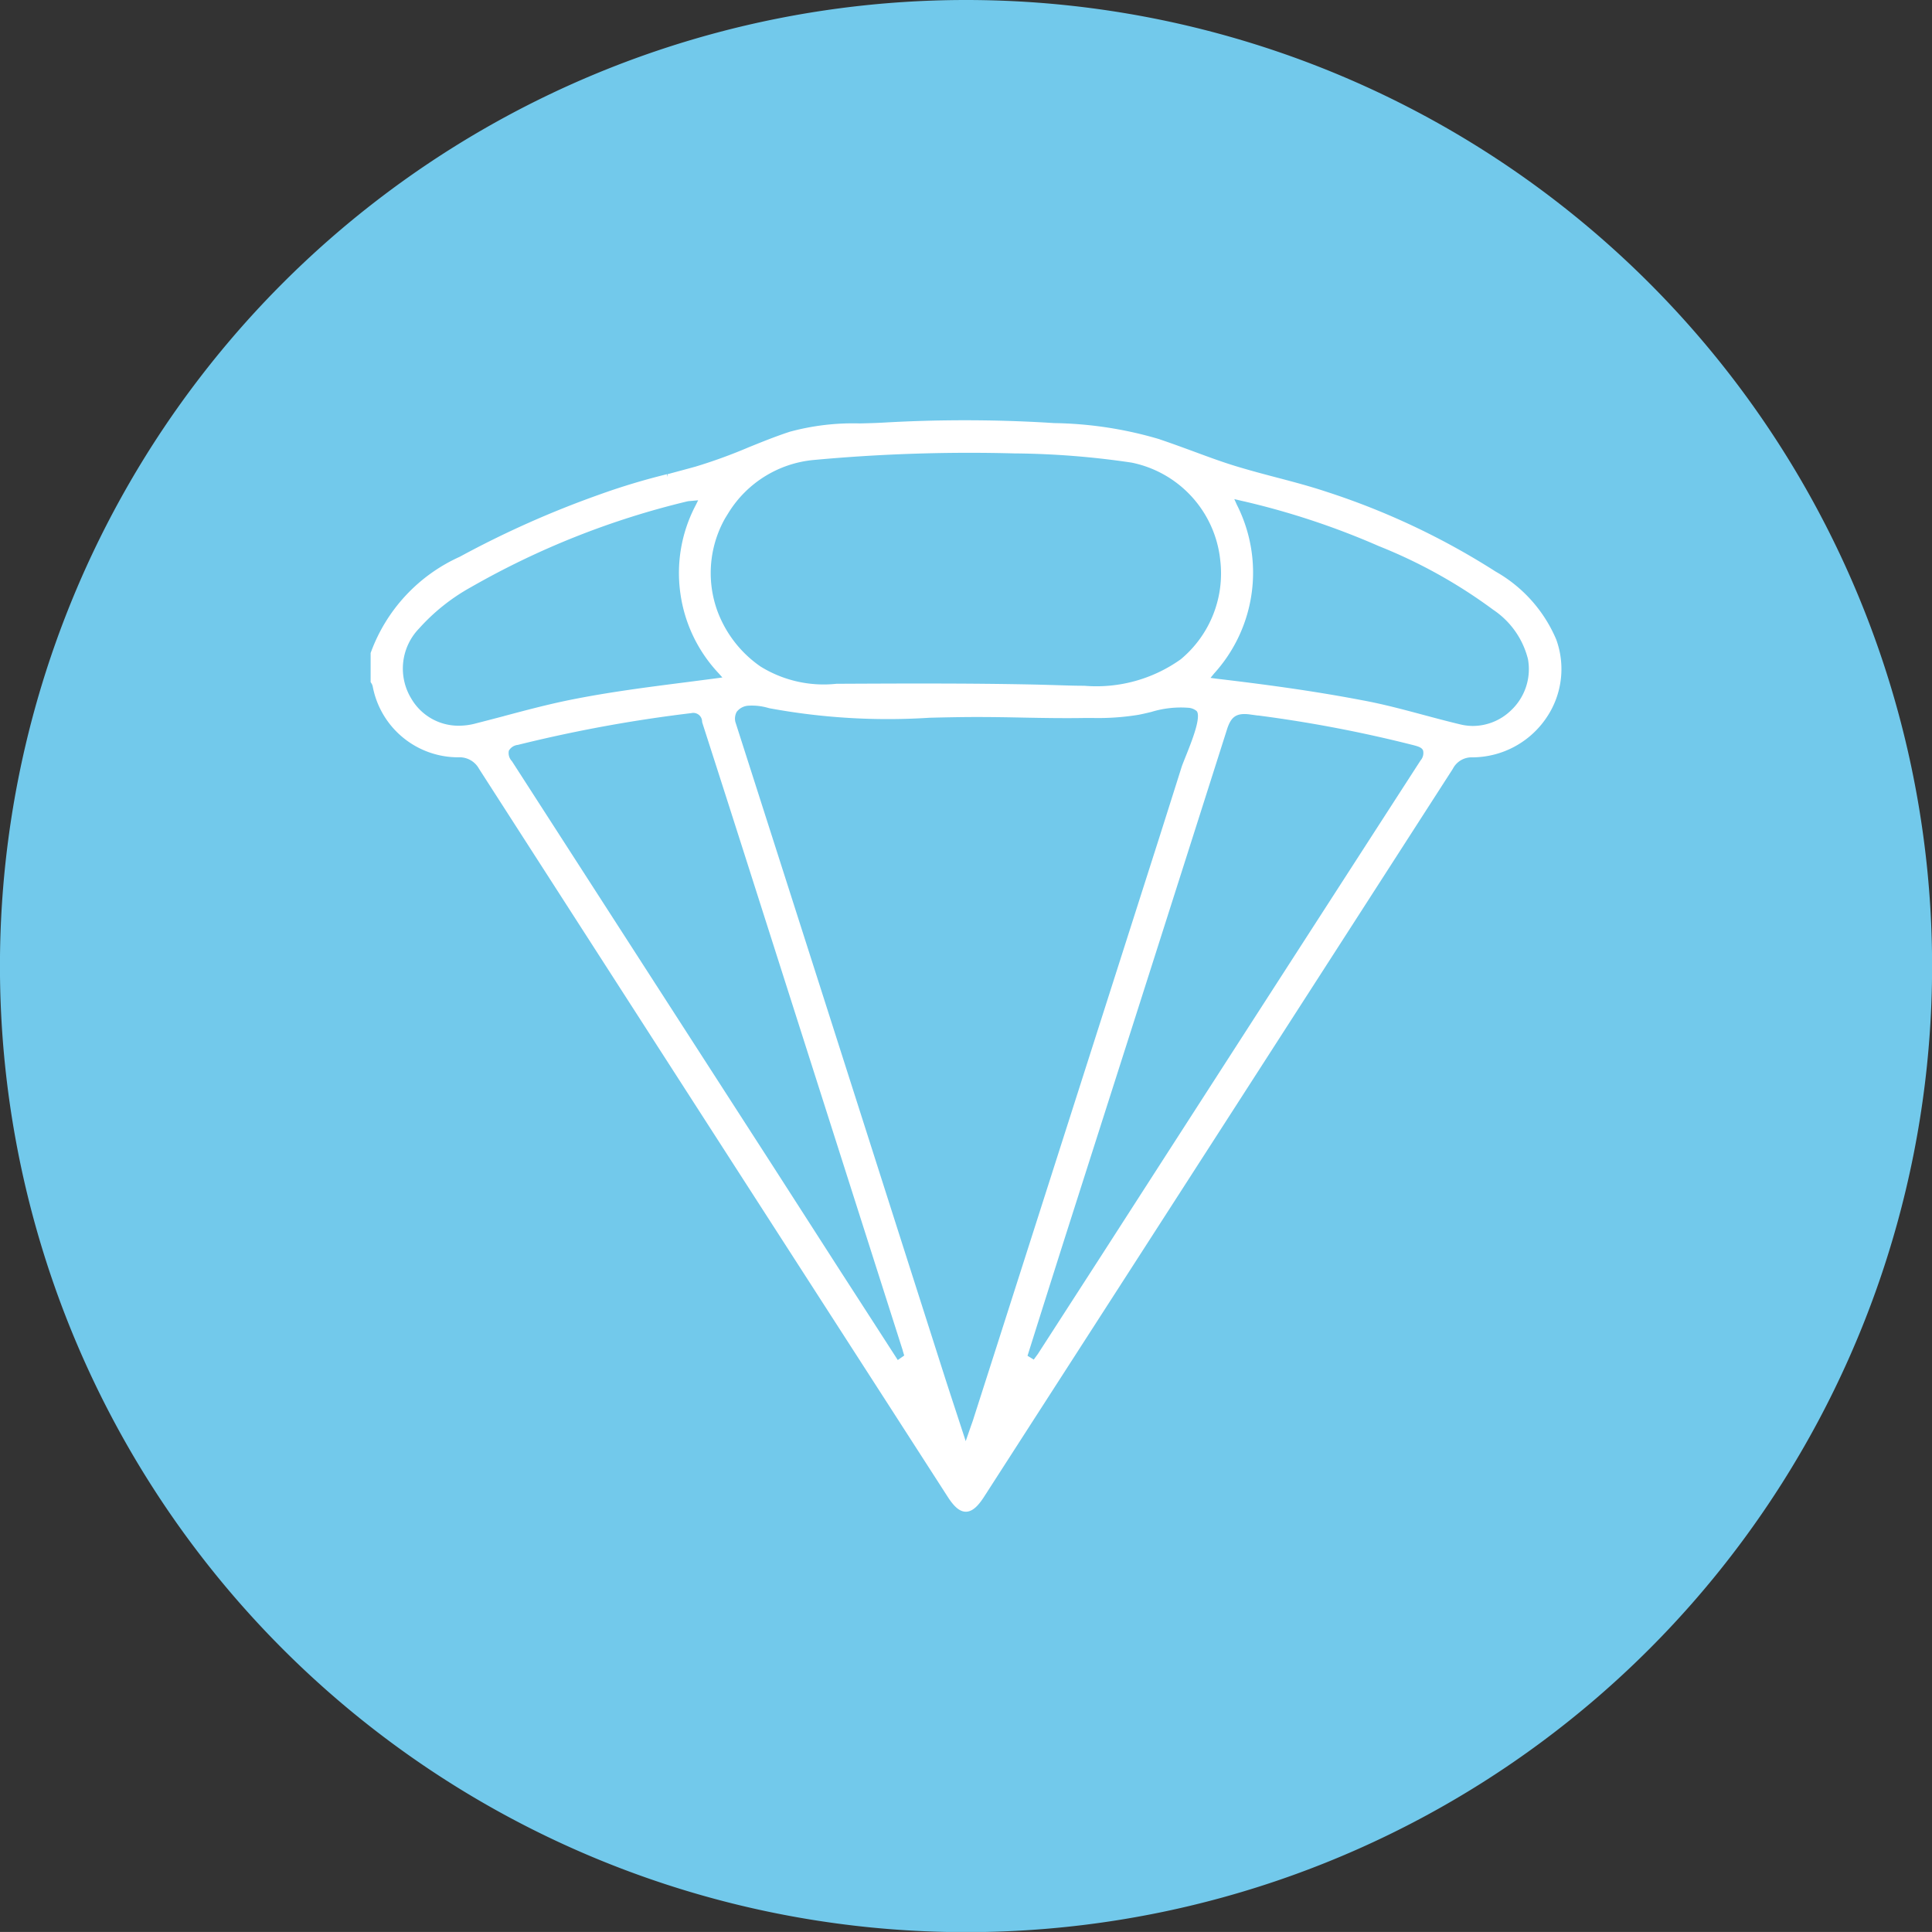 <svg xmlns="http://www.w3.org/2000/svg" width="39.997" height="39.996" viewBox="0 0 39.997 39.996">
  <rect x="0" y="0" width="39.997" height="39.996" fill="#333333" stroke="none"/>
  <g id="Group_1058" data-name="Group 1058" transform="translate(-656.991 -1265.001)">
    <path id="Path_1188" data-name="Path 1188" d="M4.408,0a20,20,0,1,1-20,20,20,20,0,0,1,20-20" transform="translate(672.582 1265.001)" fill="#72c9eb"/>
    <path id="Path_1190" data-name="Path 1190" d="M5.114.689A15.123,15.123,0,0,0,1.639-.953C1.289-1.07.926-1.166.574-1.258c-.239-.063-.484-.128-.726-.2-.345-.1-.686-.228-1.016-.35-.228-.083-.46-.169-.7-.248a8,8,0,0,0-2.131-.321l-.158-.01a29.289,29.289,0,0,0-3.375,0c-.16.009-.325.013-.484.017A4.938,4.938,0,0,0-9.454-2.2c-.287.094-.572.209-.848.321a10.815,10.815,0,0,1-1.1.4c-.194.054-.389.105-.582.158l-.013,0a13.835,13.835,0,0,0-1.407.425A20.112,20.112,0,0,0-16.277.385a3.422,3.422,0,0,0-1.812,1.95V2.91a.277.277,0,0,1,.041.09,1.742,1.742,0,0,0,1.719,1.426.517.517,0,0,1,.477.268q4.185,6.509,8.377,13.013l1.326,2.059c.24.371.409.371.65,0l1.039-1.614Q-.124,11.423,4.207,4.693a.493.493,0,0,1,.454-.266,1.8,1.8,0,0,0,1.471-.773,1.734,1.734,0,0,0,.212-1.587A2.868,2.868,0,0,0,5.114.689m-15.9-1.3A2.384,2.384,0,0,1-8.97-1.73a35.055,35.055,0,0,1,4.165-.135h.027a17.4,17.4,0,0,1,2.395.191A2.363,2.363,0,0,1-.5.4a2.369,2.369,0,0,1-.839,2.1,3.065,3.065,0,0,1-2.036.561c-.208,0-.414-.008-.614-.014l-.355-.01c-1.431-.031-2.88-.023-4.157-.017a2.542,2.542,0,0,1-1.606-.367,2.475,2.475,0,0,1-.916-1.179,2.361,2.361,0,0,1,.237-2.095m-4.593,4.3q-.3.079-.593.154a1.4,1.4,0,0,1-.345.045A1.188,1.188,0,0,1-17.354,3.3a1.251,1.251,0,0,1,.168-1.523A4.174,4.174,0,0,1-16.1.912,17.029,17.029,0,0,1-11.6-.872a.435.435,0,0,1,.069-.008l.263-.024-.1.2a2.952,2.952,0,0,0-.309,1.787A2.958,2.958,0,0,0-10.9,2.705l.151.169-.226.031-.639.083c-.831.106-1.614.207-2.4.366-.454.092-.909.213-1.349.33ZM-7.25,17.044l-.441-.684-.789-1.222-1.4-2.179Q-12.575,8.78-15.268,4.6a.3.3,0,0,1-.072-.274.3.3,0,0,1,.23-.156,29.484,29.484,0,0,1,3.593-.658.24.24,0,0,1,.29.223c0,.014.006.027.009.038q.521,1.618,1.036,3.235l3.09,9.687a.787.787,0,0,1,.023.078l.036.119Zm1.644,1.133c-.015.051-.033.1-.058.169l-.165.477-.239-.731c-.086-.262-.164-.5-.24-.736l-.924-2.892q-1.7-5.328-3.406-10.653a.351.351,0,0,1,.021-.3.388.388,0,0,1,.3-.154,1.264,1.264,0,0,1,.41.047l.031.008a13.414,13.414,0,0,0,3.3.195c.319-.008.649-.015.974-.015s.649.005.966.012c.416.008.844.015,1.266.008l.174,0a5.123,5.123,0,0,0,.935-.065c.089-.017.176-.038.263-.059a2.137,2.137,0,0,1,.785-.087.355.355,0,0,1,.205.082c.127.124-.028.548-.213,1.008-.035.087-.065.163-.078.2q-.227.72-.455,1.438-1.68,5.26-3.362,10.519ZM3.636,4.583Q.323,9.713-2.981,14.847L-4.267,16.84a.745.745,0,0,1-.051.073l-.085.117-.214-.13.268-.85q.271-.858.544-1.716l.867-2.715c.763-2.387,1.626-5.092,2.463-7.726.082-.26.2-.4.537-.354a27.465,27.465,0,0,1,3.4.639c.1.027.2.054.235.149a.29.29,0,0,1-.06.257M5.5,3.556a1.2,1.2,0,0,1-.827.337,1.187,1.187,0,0,1-.268-.032c-.26-.062-.522-.132-.776-.2-.412-.11-.832-.223-1.253-.3-1.042-.2-2.07-.335-3.028-.448L-.87,2.883l.14-.171A3.048,3.048,0,0,0-.268-.722l-.1-.223.237.056A16.034,16.034,0,0,1,2.747.058,10.59,10.59,0,0,1,5.129,1.384a1.793,1.793,0,0,1,.74,1.054A1.228,1.228,0,0,1,5.5,3.556" transform="translate(682.811 1276.195)" fill="#fff"/>
    <path id="Path_1191" data-name="Path 1191" d="M5.114.689A15.123,15.123,0,0,0,1.639-.953C1.289-1.07.926-1.166.574-1.258c-.239-.063-.484-.128-.726-.2-.345-.1-.686-.228-1.016-.35-.228-.083-.46-.169-.7-.248a8,8,0,0,0-2.131-.321l-.158-.01a29.289,29.289,0,0,0-3.375,0c-.16.009-.325.013-.484.017A4.938,4.938,0,0,0-9.454-2.2c-.287.094-.572.209-.848.321a10.815,10.815,0,0,1-1.1.4c-.194.054-.389.105-.582.158l-.013,0a13.835,13.835,0,0,0-1.407.425A20.112,20.112,0,0,0-16.277.385a3.422,3.422,0,0,0-1.812,1.95V2.91a.277.277,0,0,1,.041.09,1.742,1.742,0,0,0,1.719,1.426.517.517,0,0,1,.477.268q4.185,6.509,8.377,13.013l1.326,2.059c.24.371.409.371.65,0l1.039-1.614Q-.124,11.423,4.207,4.693a.493.493,0,0,1,.454-.266,1.8,1.8,0,0,0,1.471-.773,1.734,1.734,0,0,0,.212-1.587A2.868,2.868,0,0,0,5.114.689Zm-15.9-1.3A2.384,2.384,0,0,1-8.97-1.73a35.055,35.055,0,0,1,4.165-.135h.027a17.4,17.4,0,0,1,2.395.191A2.363,2.363,0,0,1-.5.4a2.369,2.369,0,0,1-.839,2.1,3.065,3.065,0,0,1-2.036.561c-.208,0-.414-.008-.614-.014l-.355-.01c-1.431-.031-2.88-.023-4.157-.017a2.542,2.542,0,0,1-1.606-.367,2.475,2.475,0,0,1-.916-1.179A2.361,2.361,0,0,1-10.784-.616Zm-4.593,4.3q-.3.079-.593.154a1.4,1.4,0,0,1-.345.045A1.188,1.188,0,0,1-17.354,3.3a1.251,1.251,0,0,1,.168-1.523A4.174,4.174,0,0,1-16.1.912,17.029,17.029,0,0,1-11.6-.872a.435.435,0,0,1,.069-.008l.263-.024-.1.2a2.952,2.952,0,0,0-.309,1.787A2.958,2.958,0,0,0-10.9,2.705l.151.169-.226.031-.639.083c-.831.106-1.614.207-2.4.366-.454.092-.909.213-1.349.33ZM-7.25,17.044l-.441-.684-.789-1.222-1.4-2.179Q-12.575,8.78-15.268,4.6a.3.3,0,0,1-.072-.274.3.3,0,0,1,.23-.156,29.484,29.484,0,0,1,3.593-.658.24.24,0,0,1,.29.223c0,.014.006.027.009.038q.521,1.618,1.036,3.235l3.09,9.687a.787.787,0,0,1,.023.078l.036.119Zm1.644,1.133c-.015.051-.033.1-.058.169l-.165.477-.239-.731c-.086-.262-.164-.5-.24-.736l-.924-2.892q-1.7-5.328-3.406-10.653a.351.351,0,0,1,.021-.3.388.388,0,0,1,.3-.154,1.264,1.264,0,0,1,.41.047l.031.008a13.414,13.414,0,0,0,3.3.195c.319-.008.649-.015.974-.015s.649.005.966.012c.416.008.844.015,1.266.008l.174,0a5.123,5.123,0,0,0,.935-.065c.089-.017.176-.038.263-.059a2.137,2.137,0,0,1,.785-.087.355.355,0,0,1,.205.082c.127.124-.028.548-.213,1.008-.035.087-.065.163-.078.2q-.227.72-.455,1.438-1.68,5.26-3.362,10.519ZM3.636,4.583Q.323,9.713-2.981,14.847L-4.267,16.84a.745.745,0,0,1-.051.073l-.085.117-.214-.13.268-.85q.271-.858.544-1.716l.867-2.715c.763-2.387,1.626-5.092,2.463-7.726.082-.26.2-.4.537-.354a27.465,27.465,0,0,1,3.4.639c.1.027.2.054.235.149A.29.29,0,0,1,3.636,4.583ZM5.5,3.556a1.2,1.2,0,0,1-.827.337,1.187,1.187,0,0,1-.268-.032c-.26-.062-.522-.132-.776-.2-.412-.11-.832-.223-1.253-.3-1.042-.2-2.07-.335-3.028-.448L-.87,2.883l.14-.171A3.048,3.048,0,0,0-.268-.722l-.1-.223.237.056A16.034,16.034,0,0,1,2.747.058,10.59,10.59,0,0,1,5.129,1.384a1.793,1.793,0,0,1,.74,1.054A1.228,1.228,0,0,1,5.5,3.556Z" transform="translate(682.811 1276.195)" fill="none" stroke="#fff" stroke-width="0.116"/>
  </g>
</svg>
